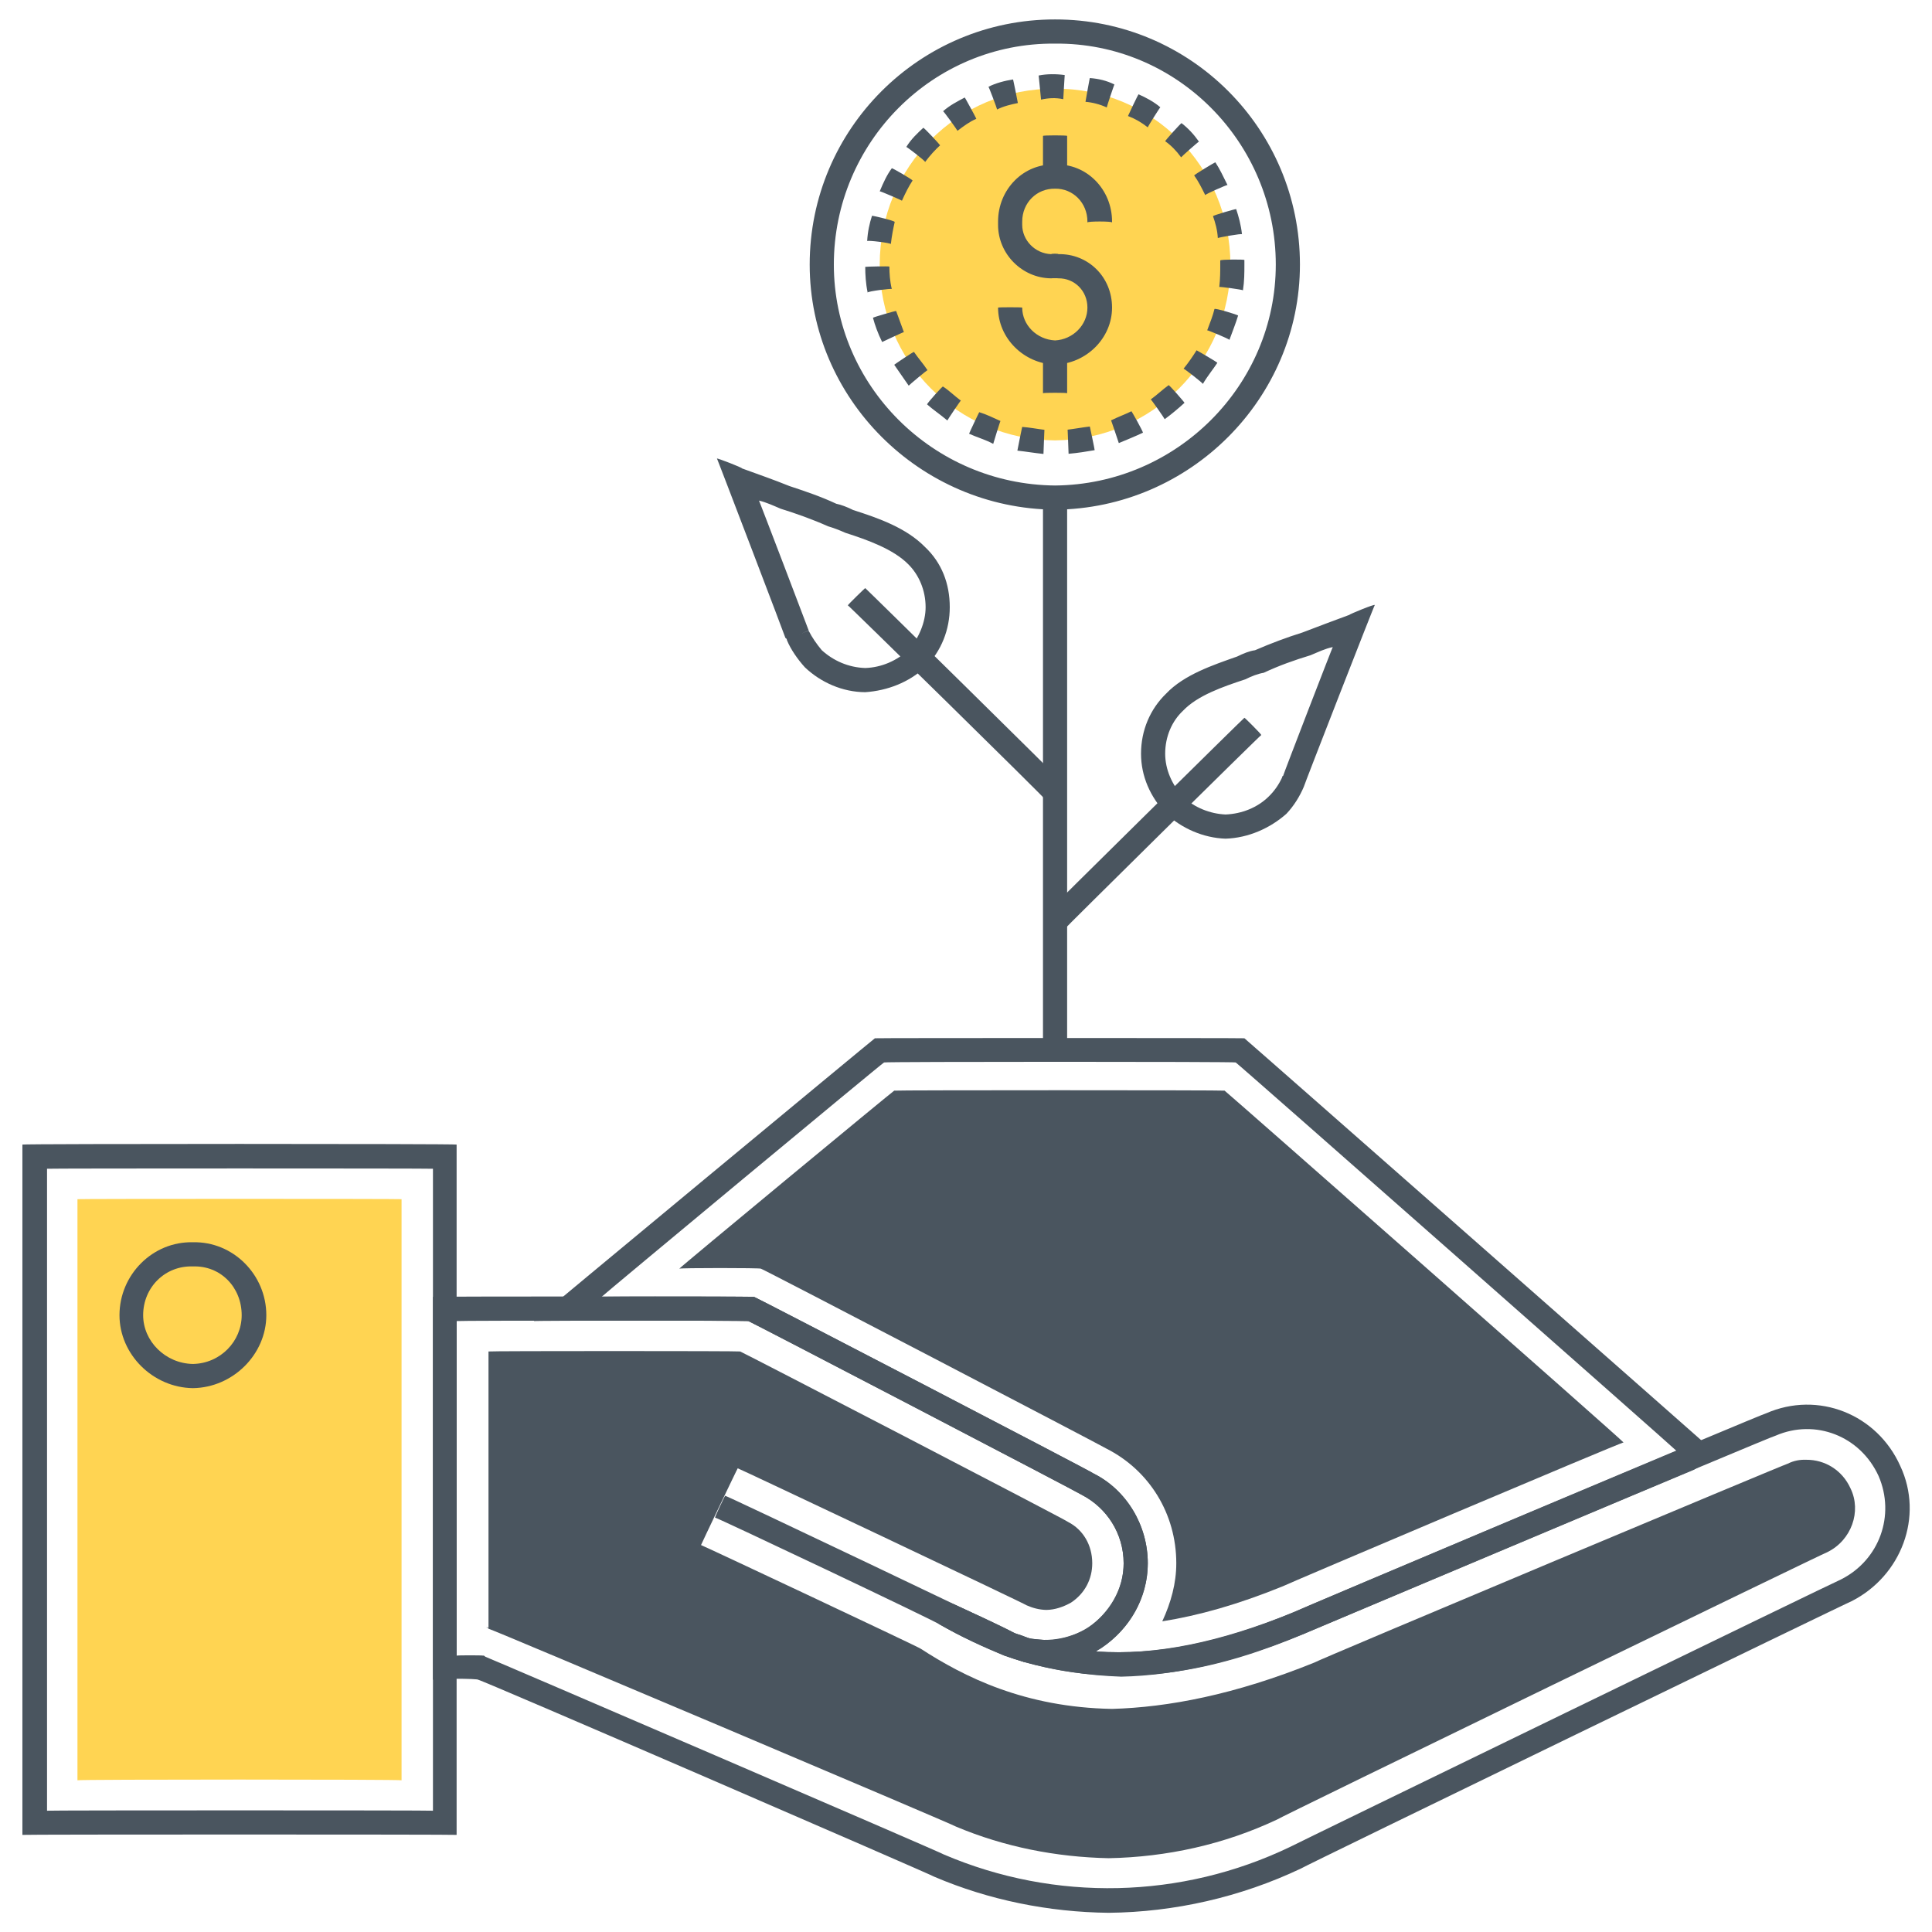 <svg xmlns="http://www.w3.org/2000/svg" version="1.1" xmlns:xlink="http://www.w3.org/1999/xlink" width="100%" height="100%" id="svgWorkerArea" viewBox="0 0 400 400" xmlns:artdraw="https://artdraw.muisca.co" style="background: white;"><defs id="defsdoc"><pattern id="patternBool" x="0" y="0" width="10" height="10" patternUnits="userSpaceOnUse" patternTransform="rotate(35)"><circle cx="5" cy="5" r="4" style="stroke: none;fill: #ff000070;"></circle></pattern></defs><g id="fileImp-794237419" class="cosito"><path id="pathImp-467799191" class="grouped" style="fill:#4a555f; " d="M393.438 303.528C388.638 292.792 376.438 287.892 365.638 292.62 365.638 292.392 267.838 333.692 267.838 333.793 252.638 339.992 239.238 342.792 226.938 341.936 227.138 341.492 227.538 341.392 227.738 341.353 233.938 337.392 237.638 330.792 237.638 323.656 237.638 315.792 233.238 308.492 226.438 305.085 226.438 304.892 156.138 268.392 156.138 268.506 156.138 268.392 89.638 268.392 89.638 268.506 89.638 268.392 89.638 347.492 89.638 347.791 89.638 347.492 99.038 347.492 99.038 347.791 99.038 347.492 193.438 388.392 193.438 388.56 204.738 393.392 217.138 395.892 229.538 396.025 243.138 395.892 256.838 392.792 269.338 386.864 269.338 386.692 383.338 331.392 383.338 331.518 393.638 326.292 398.338 313.992 393.438 303.528 393.438 303.392 393.438 303.392 393.438 303.528M381.138 327.016C381.138 326.892 267.138 382.292 267.138 382.363 244.638 393.192 218.438 393.792 195.438 383.963 195.438 383.792 100.438 342.892 100.438 342.99 100.438 342.892 100.038 342.692 100.038 342.786 100.038 342.692 94.538 342.692 94.538 342.786 94.538 342.692 94.538 273.392 94.538 273.513 94.538 273.392 154.938 273.392 154.938 273.513 154.938 273.392 224.038 309.392 224.038 309.526 229.138 312.192 232.638 317.492 232.638 323.656 232.638 328.992 229.738 333.892 225.138 337.121 221.138 339.392 216.438 340.192 212.038 338.902 211.638 338.792 211.238 338.492 211.138 338.602 210.638 338.392 210.138 337.992 209.738 338.043 209.738 337.892 150.138 309.492 150.138 309.681 150.138 309.492 148.038 313.992 148.038 314.201 148.038 313.992 194.438 335.992 194.438 336.279 199.138 338.892 203.638 340.892 208.138 342.764 209.438 343.192 210.638 343.692 212.138 344.125 234.538 350.492 254.138 344.892 269.638 338.406 269.638 338.392 367.638 296.992 367.638 297.233 375.838 293.692 385.138 297.292 388.938 305.588 392.438 313.692 389.138 322.992 381.138 327.016 381.138 326.892 381.138 326.892 381.138 327.016"></path><path id="pathImp-504902721" class="grouped" style="fill:#4a555f; " d="M383.138 308.172C381.438 304.392 377.838 302.192 373.938 302.23 372.638 302.192 371.438 302.392 370.138 303.036 370.138 302.892 272.138 343.992 272.138 344.208 255.638 350.892 241.738 353.492 230.238 353.809 212.138 353.492 199.638 347.192 190.638 341.359 190.638 341.192 145.138 319.792 145.138 319.887 145.138 319.792 152.738 303.892 152.738 303.995 152.738 303.892 212.538 332.192 212.538 332.357 213.738 332.892 215.138 333.292 216.638 333.319 218.438 333.292 220.138 332.692 221.738 331.807 224.638 329.892 226.138 326.892 226.138 323.655 226.138 319.892 224.238 316.692 221.138 315.108 221.138 314.892 153.238 279.692 153.238 279.809 153.238 279.692 101.138 279.692 101.138 279.809 101.138 279.692 101.138 336.892 101.138 337.028 101.138 336.892 100.638 336.892 100.638 337.004 100.638 336.892 101.138 336.992 101.138 337.21 101.138 336.992 197.938 377.992 197.938 378.183 207.938 382.392 218.638 384.492 229.538 384.721 241.538 384.492 253.438 381.892 264.438 376.7 264.438 376.492 378.338 321.192 378.338 321.353 383.338 318.892 385.438 312.892 383.138 308.172 383.138 307.892 383.138 307.892 383.138 308.172"></path><path id="pathImp-487503235" class="grouped" style="fill:#4a555f; fill:#4a555f; " d="M4.638 236.971C4.638 236.792 4.638 379.792 4.638 379.894 4.638 379.792 94.538 379.792 94.538 379.894 94.538 379.792 94.538 236.792 94.538 236.971 94.538 236.792 4.638 236.792 4.638 236.971 4.638 236.792 4.638 236.792 4.638 236.971M89.638 374.888C89.638 374.792 9.738 374.792 9.738 374.888 9.738 374.792 9.738 241.892 9.738 241.977 9.738 241.892 89.638 241.892 89.638 241.977 89.638 241.892 89.638 374.792 89.638 374.888 89.638 374.792 89.638 374.792 89.638 374.888"></path><path id="pathImp-742616684" class="grouped" style="fill:#4a555f; fill:#4a555f; fill:#ffd452; " d="M16.038 248.276C16.038 248.192 83.138 248.192 83.138 248.276 83.138 248.192 83.138 368.392 83.138 368.589 83.138 368.392 16.038 368.392 16.038 368.589 16.038 368.392 16.038 248.192 16.038 248.276"></path><path id="pathImp-647451806" class="grouped" style="fill:#4a555f; fill:#4a555f; fill:#ffd452; fill:#4a555f; " d="M39.938 257.196C31.638 256.992 24.738 263.892 24.738 272.298 24.738 280.392 31.638 287.292 39.938 287.4 48.238 287.292 55.138 280.392 55.138 272.298 55.138 263.892 48.238 256.992 39.938 257.196 39.938 256.992 39.938 256.992 39.938 257.196M39.938 282.394C34.238 282.292 29.638 277.692 29.638 272.298 29.638 266.492 34.238 261.992 39.938 262.202 45.638 261.992 50.038 266.492 50.038 272.298 50.038 277.692 45.638 282.292 39.938 282.394 39.938 282.292 39.938 282.292 39.938 282.394M196.638 331.814C196.638 331.692 194.438 335.992 194.438 336.226 198.938 338.892 203.638 340.992 208.238 342.905 208.238 342.792 210.238 337.992 210.238 338.267 210.238 337.992 196.638 331.692 196.638 331.814 196.638 331.692 196.638 331.692 196.638 331.814"></path><path id="pathImp-125518588" class="grouped" style="fill:#4a555f; fill:#4a555f; fill:#ffd452; fill:#4a555f; fill:#4a555f; " d="M196.638 331.814C196.638 331.692 194.438 335.992 194.438 336.226 198.938 338.892 203.638 340.992 208.238 342.905 208.238 342.792 210.238 337.992 210.238 338.267 210.238 337.992 196.638 331.692 196.638 331.814 196.638 331.692 196.638 331.692 196.638 331.814"></path><path id="pathImp-266203612" class="grouped" style="fill:#4a555f; fill:#4a555f; fill:#ffd452; fill:#4a555f; fill:#4a555f; fill:#4a555f; " d="M210.038 338.191C210.038 337.992 208.138 342.692 208.138 342.839 209.438 343.292 210.638 343.692 212.038 344.1 212.038 343.892 213.238 338.992 213.238 339.27 212.238 338.892 211.138 338.392 210.038 338.191 210.038 337.992 210.038 337.992 210.038 338.191"></path><path id="pathImp-872728673" class="grouped" style="fill:#4a555f; fill:#4a555f; fill:#ffd452; fill:#4a555f; fill:#4a555f; fill:#4a555f; fill:#4a555f; " d="M210.038 338.191C210.038 337.992 208.138 342.692 208.138 342.839 209.438 343.292 210.638 343.692 212.038 344.1 212.038 343.892 213.238 338.992 213.238 339.27 212.238 338.892 211.138 338.392 210.038 338.191 210.038 337.992 210.038 337.992 210.038 338.191"></path><path id="pathImp-433220739" class="grouped" style="fill:#4a555f; fill:#4a555f; fill:#ffd452; fill:#4a555f; fill:#4a555f; fill:#4a555f; fill:#4a555f; fill:#4a555f; " d="M257.638 214.963C257.638 214.892 181.138 214.892 181.138 214.963 181.138 214.892 110.538 273.392 110.538 273.519 110.538 273.392 154.938 273.392 154.938 273.519 154.938 273.392 224.038 309.392 224.038 309.532 229.138 312.192 232.638 317.492 232.638 323.663 232.638 332.292 225.438 339.392 216.638 339.616 215.438 339.392 214.238 339.392 213.138 339.243 213.138 338.992 211.938 343.892 211.938 344.08 218.538 345.892 225.138 346.892 232.138 347.135 243.638 346.892 255.938 343.992 269.638 338.403 269.638 338.392 350.638 304.292 350.638 304.327 350.638 304.292 355.838 301.292 355.838 301.397 355.838 301.292 257.638 214.892 257.638 214.963 257.638 214.892 257.638 214.892 257.638 214.963M267.838 333.789C252.538 340.192 239.438 342.792 226.938 341.904 233.238 338.192 237.638 331.292 237.638 323.663 237.638 315.792 233.238 308.492 226.438 305.09 226.438 304.892 156.138 268.392 156.138 268.512 156.138 268.392 124.538 268.392 124.538 268.512 124.538 268.392 183.038 219.792 183.038 219.969 183.038 219.792 255.838 219.792 255.838 219.969 255.838 219.792 347.138 300.292 347.138 300.422 347.138 300.292 267.838 333.692 267.838 333.789 267.838 333.692 267.838 333.692 267.838 333.789"></path><path id="pathImp-286363598" class="grouped" style="fill:#4a555f; fill:#4a555f; fill:#ffd452; fill:#4a555f; fill:#4a555f; fill:#4a555f; fill:#4a555f; fill:#4a555f; " d="M253.538 225.807C253.538 225.692 185.138 225.692 185.138 225.807 185.138 225.692 140.638 262.492 140.638 262.669 140.638 262.492 157.538 262.492 157.538 262.669 157.538 262.492 229.038 299.792 229.038 299.901 237.938 304.392 243.538 313.392 243.538 323.66 243.538 327.792 242.438 331.792 240.638 335.679 248.138 334.492 256.338 332.192 265.638 328.402 265.638 328.292 336.138 298.392 336.138 298.647 336.138 298.392 253.538 225.692 253.538 225.807 253.538 225.692 253.538 225.692 253.538 225.807"></path><path id="pathImp-194754849" class="grouped" style="fill:#4a555f; fill:#4a555f; fill:#ffd452; fill:#4a555f; fill:#4a555f; fill:#4a555f; fill:#4a555f; fill:#4a555f; fill:#4a555f; " d="M215.938 103.023C215.938 102.792 220.938 102.792 220.938 103.023 220.938 102.792 220.938 217.392 220.938 217.466 220.938 217.392 215.938 217.392 215.938 217.466 215.938 217.392 215.938 102.792 215.938 103.023"></path><path id="pathImp-689781520" class="grouped" style="fill:#4a555f; fill:#4a555f; fill:#ffd452; fill:#4a555f; fill:#4a555f; fill:#4a555f; fill:#4a555f; fill:#4a555f; fill:#4a555f; fill:#4a555f; " d="M216.638 189.06C216.638 188.992 257.638 148.492 257.638 148.611 257.638 148.492 261.138 151.992 261.138 152.179 261.138 151.992 220.138 192.492 220.138 192.628 220.138 192.492 216.638 188.992 216.638 189.06"></path><path id="pathImp-301684117" class="grouped" style="fill:#4a555f; fill:#4a555f; fill:#ffd452; fill:#4a555f; fill:#4a555f; fill:#4a555f; fill:#4a555f; fill:#4a555f; fill:#4a555f; fill:#4a555f; fill:#4a555f; " d="M175.538 125.328C175.538 125.192 179.138 121.692 179.138 121.761 179.138 121.692 220.138 161.992 220.138 162.215 220.138 161.992 216.638 165.492 216.638 165.783 216.638 165.492 175.538 125.192 175.538 125.328"></path><path id="pathImp-912701496" class="grouped" style="fill:#4a555f; fill:#4a555f; fill:#ffd452; fill:#4a555f; fill:#4a555f; fill:#4a555f; fill:#4a555f; fill:#4a555f; fill:#4a555f; fill:#4a555f; fill:#4a555f; fill:#4a555f; " d="M279.338 127.313C276.138 128.492 272.938 129.692 269.638 130.958 266.338 131.992 263.138 133.192 259.838 134.623 258.638 134.792 257.438 135.292 256.138 135.926 251.138 137.692 245.138 139.692 241.438 143.603 238.138 146.792 236.238 151.192 236.238 156.044 236.238 160.692 238.138 164.992 241.438 168.485 244.638 171.492 249.138 173.492 253.738 173.639 258.438 173.492 262.938 171.492 266.338 168.486 267.938 166.792 269.138 164.792 269.938 162.901 269.938 162.692 284.638 124.992 284.638 125.267 284.638 124.992 279.338 127.192 279.338 127.313 279.338 127.192 279.338 127.192 279.338 127.313M265.638 160.681C265.638 160.492 265.438 160.792 265.438 160.979 264.838 162.292 263.938 163.692 262.638 164.945 260.338 167.192 257.138 168.492 253.738 168.632 250.538 168.492 247.238 167.192 244.938 164.945 242.638 162.492 241.238 159.292 241.238 156.043 241.238 152.492 242.638 149.292 244.938 147.142 247.938 143.992 253.138 142.192 257.838 140.645 259.138 139.992 260.438 139.492 261.638 139.291 264.838 137.792 267.938 136.692 271.338 135.657 272.938 134.992 274.338 134.292 275.938 133.972 275.938 133.792 265.638 160.492 265.638 160.681 265.638 160.492 265.638 160.492 265.638 160.681M191.538 113.275C187.638 109.292 181.938 107.292 176.638 105.596 175.438 104.992 174.138 104.492 173.138 104.295 169.938 102.792 166.638 101.692 163.438 100.63 160.138 99.292 156.938 98.192 153.638 96.985 153.638 96.792 148.438 94.792 148.438 94.939 148.438 94.792 162.638 131.992 162.638 132.147 162.638 131.992 162.938 132.292 162.938 132.572 163.738 134.492 165.138 136.492 166.638 138.157 169.938 141.292 174.438 143.292 179.138 143.31 183.738 142.992 188.138 141.292 191.538 138.157 194.938 134.792 196.638 130.292 196.638 125.715 196.638 120.792 194.938 116.492 191.538 113.275 191.538 113.192 191.538 113.192 191.538 113.275M188.038 134.617C185.638 136.792 182.538 138.192 179.138 138.304 175.638 138.192 172.538 136.792 170.138 134.617 169.038 133.292 168.138 131.992 167.438 130.611 167.438 130.492 165.138 131.492 165.138 131.591 165.138 131.492 167.438 130.492 167.438 130.559 167.438 130.492 157.138 103.492 157.138 103.644 158.638 103.992 160.138 104.692 161.638 105.329 164.738 106.292 168.138 107.492 171.438 108.963 172.538 109.292 173.638 109.692 175.038 110.316 179.638 111.792 184.938 113.692 188.038 116.815 190.238 118.992 191.638 122.192 191.638 125.716 191.638 128.792 190.238 132.192 188.038 134.617 188.038 134.492 188.038 134.492 188.038 134.617M218.438 4.025C190.438 3.992 167.638 26.692 167.638 54.775 167.638 82.492 190.438 105.292 218.438 105.526 246.438 105.292 269.138 82.492 269.138 54.775 269.138 26.692 246.438 3.992 218.438 4.025 218.438 3.992 218.438 3.992 218.438 4.025M218.438 100.519C193.138 100.292 172.638 79.792 172.638 54.775 172.638 29.492 193.138 8.792 218.438 9.031 243.638 8.792 264.138 29.492 264.138 54.775 264.138 79.792 243.638 100.292 218.438 100.519 218.438 100.292 218.438 100.292 218.438 100.519"></path><path id="circleImp-34261426" class="grouped" style="fill:#4a555f; fill:#4a555f; fill:#ffd452; fill:#4a555f; fill:#4a555f; fill:#4a555f; fill:#4a555f; fill:#4a555f; fill:#4a555f; fill:#4a555f; fill:#4a555f; fill:#4a555f; fill:#ffd452; " d="M182.138 54.775C182.138 34.592 198.238 18.192 218.438 18.372 238.538 18.192 254.738 34.592 254.738 54.775 254.738 74.792 238.538 90.992 218.438 91.178 198.238 90.992 182.138 74.792 182.138 54.775 182.138 54.692 182.138 54.692 182.138 54.775"></path><path id="pathImp-894543411" class="grouped" style="fill:#4a555f; fill:#4a555f; fill:#ffd452; fill:#4a555f; fill:#4a555f; fill:#4a555f; fill:#4a555f; fill:#4a555f; fill:#4a555f; fill:#4a555f; fill:#4a555f; fill:#4a555f; fill:#ffd452; fill:#4a555f; " d="M185.238 45.959C185.238 45.692 180.538 44.592 180.538 44.679 180.038 46.192 179.638 47.992 179.538 49.921 179.538 49.692 184.438 50.292 184.438 50.535 184.638 48.792 184.938 47.292 185.238 45.959 185.238 45.692 185.238 45.692 185.238 45.959M184.138 55.193C184.138 55.092 179.138 55.192 179.138 55.252 179.138 56.792 179.238 58.692 179.638 60.574 179.638 60.292 184.638 59.692 184.638 59.841 184.238 58.192 184.138 56.592 184.138 55.193 184.138 55.092 184.138 55.092 184.138 55.193M185.538 64.393C185.538 64.292 180.738 65.692 180.738 65.791 181.138 67.292 181.738 68.992 182.638 70.809 182.638 70.792 187.138 68.692 187.138 68.763 186.538 67.192 186.038 65.692 185.538 64.393 185.538 64.292 185.538 64.292 185.538 64.393M188.938 37.38C188.938 37.192 184.638 34.692 184.638 34.838 183.638 36.192 182.938 37.692 182.138 39.614 182.138 39.492 186.738 41.492 186.738 41.55 187.438 39.992 188.138 38.592 188.938 37.38 188.938 37.192 188.938 37.192 188.938 37.38M189.238 72.874C189.238 72.692 185.138 75.492 185.138 75.522 186.038 76.792 187.038 78.292 188.138 79.85 188.138 79.792 192.038 76.492 192.038 76.655 191.138 75.292 190.138 74.192 189.238 72.874 189.238 72.692 189.238 72.692 189.238 72.874M249.538 40.401C249.538 40.192 254.138 38.192 254.138 38.301 253.238 36.492 252.538 34.992 251.638 33.619 251.638 33.492 247.238 36.192 247.238 36.319 248.138 37.592 248.738 38.792 249.538 40.401 249.538 40.192 249.538 40.192 249.538 40.401M191.938 83.721C193.138 84.792 194.638 85.792 196.138 87.056 196.138 86.992 198.938 82.792 198.938 82.947 197.638 81.992 196.438 80.792 195.238 80.031 195.238 79.792 191.938 83.492 191.938 83.721 191.938 83.492 191.938 83.492 191.938 83.721M244.538 32.574C244.538 32.492 248.238 29.192 248.238 29.329 247.138 27.792 246.038 26.592 244.638 25.505 244.638 25.292 241.238 29.092 241.238 29.236 242.438 30.092 243.538 31.192 244.538 32.574 244.538 32.492 244.538 32.492 244.538 32.574M210.738 21.336C210.738 21.192 209.738 16.292 209.738 16.452 208.138 16.692 206.138 17.192 204.638 17.979 204.638 17.692 206.438 22.492 206.438 22.668 207.738 21.992 209.438 21.592 210.738 21.336 210.738 21.192 210.738 21.192 210.738 21.336M202.138 24.596C202.138 24.492 199.738 20.092 199.738 20.19 198.238 20.992 196.638 21.792 195.238 23.042 195.238 22.792 198.238 26.992 198.238 27.083 199.538 26.092 200.738 25.192 202.138 24.596 202.138 24.492 202.138 24.492 202.138 24.596M194.638 30.084C194.638 29.992 191.138 26.192 191.138 26.474 189.938 27.592 188.638 28.792 187.638 30.431 187.638 30.292 191.538 33.292 191.538 33.535 192.538 32.192 193.638 30.992 194.638 30.084 194.638 29.992 194.638 29.992 194.638 30.084M252.138 49.29C252.138 49.192 257.138 48.292 257.138 48.502 256.938 46.592 256.438 44.792 255.938 43.294 255.938 43.192 251.138 44.592 251.138 44.754 251.638 46.192 252.038 47.592 252.138 49.29 252.138 49.192 252.138 49.192 252.138 49.29M245.038 76.34C245.038 76.192 249.038 79.292 249.038 79.49 250.038 77.792 251.138 76.492 252.038 75.12 252.038 74.992 247.738 72.492 247.738 72.526 246.938 73.792 246.138 74.992 245.038 76.34 245.038 76.192 245.038 76.192 245.038 76.34M238.238 82.71C238.238 82.492 241.138 86.692 241.138 86.789 242.638 85.692 244.038 84.492 245.238 83.403 245.238 83.292 241.938 79.492 241.938 79.756 240.638 80.692 239.638 81.692 238.238 82.71 238.238 82.492 238.238 82.492 238.238 82.71M249.938 68.386C249.938 68.292 254.538 70.192 254.538 70.374 255.138 68.692 255.838 66.992 256.338 65.334 256.338 65.192 251.438 63.692 251.438 63.991 251.138 65.292 250.538 66.792 249.938 68.386 249.938 68.292 249.938 68.292 249.938 68.386M257.638 53.821C257.638 53.692 252.638 53.692 252.638 53.93 252.638 53.692 252.638 54.692 252.638 54.776 252.638 56.192 252.638 57.692 252.438 59.428 252.438 59.292 257.338 59.992 257.338 60.103 257.638 58.192 257.638 56.492 257.638 54.762 257.638 54.692 257.638 53.692 257.638 53.821 257.638 53.692 257.638 53.692 257.638 53.821M235.738 19.531C235.738 19.292 233.538 23.992 233.538 24.021 235.038 24.592 236.238 25.292 237.638 26.365 237.638 26.192 240.238 22.092 240.238 22.218 238.938 21.092 237.238 20.192 235.738 19.531 235.738 19.292 235.738 19.292 235.738 19.531M215.038 15.636C215.038 15.492 215.538 20.592 215.538 20.624 217.038 20.292 218.538 20.192 220.138 20.539 220.138 20.292 220.438 15.492 220.438 15.539 218.638 15.292 216.738 15.292 215.038 15.636 215.038 15.492 215.038 15.492 215.038 15.636M210.638 93.299C212.438 93.492 214.138 93.792 216.038 93.985 216.038 93.792 216.238 88.792 216.238 88.988 214.638 88.792 213.138 88.492 211.638 88.39 211.638 88.292 210.638 93.192 210.638 93.299 210.638 93.192 210.638 93.192 210.638 93.299M200.638 89.8C202.138 90.492 203.938 90.992 205.638 91.895 205.638 91.792 207.138 86.992 207.138 87.166 205.638 86.492 204.238 85.792 202.738 85.339 202.738 85.292 200.638 89.692 200.638 89.8 200.638 89.692 200.638 89.692 200.638 89.8M230.038 87.03C230.038 86.992 231.638 91.692 231.638 91.738 233.438 90.992 235.138 90.292 236.638 89.585 236.638 89.292 234.238 84.992 234.238 85.151 232.938 85.792 231.538 86.292 230.038 87.03 230.038 86.992 230.038 86.992 230.038 87.03M221.038 88.96C221.038 88.792 221.238 93.792 221.238 93.952 223.138 93.792 224.938 93.492 226.638 93.202 226.638 92.992 225.638 88.292 225.638 88.305 224.038 88.492 222.438 88.792 221.038 88.96 221.038 88.792 221.038 88.792 221.038 88.96M225.638 16.161C225.638 15.992 224.738 20.992 224.738 21.082 226.138 21.192 227.738 21.592 229.138 22.248 229.138 22.092 230.738 17.292 230.738 17.498 229.138 16.692 227.438 16.292 225.638 16.161 225.638 15.992 225.638 15.992 225.638 16.161M230.238 46.057C230.238 45.792 230.238 45.692 230.238 45.868 230.238 39.192 224.938 33.792 218.438 34.061 211.938 33.792 206.638 39.192 206.638 45.868 206.638 45.692 206.638 46.492 206.638 46.562 206.638 52.592 211.638 57.592 217.638 57.625 217.638 57.592 219.138 57.592 219.138 57.625 222.438 57.592 225.138 60.192 225.138 63.683 225.138 67.292 222.138 70.292 218.438 70.484 214.638 70.292 211.638 67.292 211.638 63.683 211.638 63.592 206.638 63.592 206.638 63.683 206.638 69.992 211.938 75.292 218.438 75.491 224.938 75.292 230.238 69.992 230.238 63.683 230.238 57.292 225.238 52.492 219.138 52.619 219.138 52.492 217.638 52.492 217.638 52.619 214.238 52.492 211.638 49.692 211.638 46.563 211.638 46.492 211.638 45.692 211.638 45.869 211.638 41.992 214.638 38.992 218.438 39.068 222.138 38.992 225.138 41.992 225.138 45.869 225.138 45.692 225.138 45.792 225.138 46.058 225.138 45.792 230.238 45.792 230.238 46.058 230.238 45.792 230.238 45.792 230.238 46.057"></path><path id="pathImp-234067897" class="grouped" style="fill:#4a555f; fill:#4a555f; fill:#ffd452; fill:#4a555f; fill:#4a555f; fill:#4a555f; fill:#4a555f; fill:#4a555f; fill:#4a555f; fill:#4a555f; fill:#4a555f; fill:#4a555f; fill:#ffd452; fill:#4a555f; fill:#4a555f; " d="M215.938 28.137C215.938 27.992 220.938 27.992 220.938 28.137 220.938 27.992 220.938 36.492 220.938 36.563 220.938 36.492 215.938 36.492 215.938 36.563 215.938 36.492 215.938 27.992 215.938 28.137M215.938 72.987C215.938 72.792 220.938 72.792 220.938 72.987 220.938 72.792 220.938 81.292 220.938 81.414 220.938 81.292 215.938 81.292 215.938 81.414 215.938 81.292 215.938 72.792 215.938 72.987"></path></g></svg>